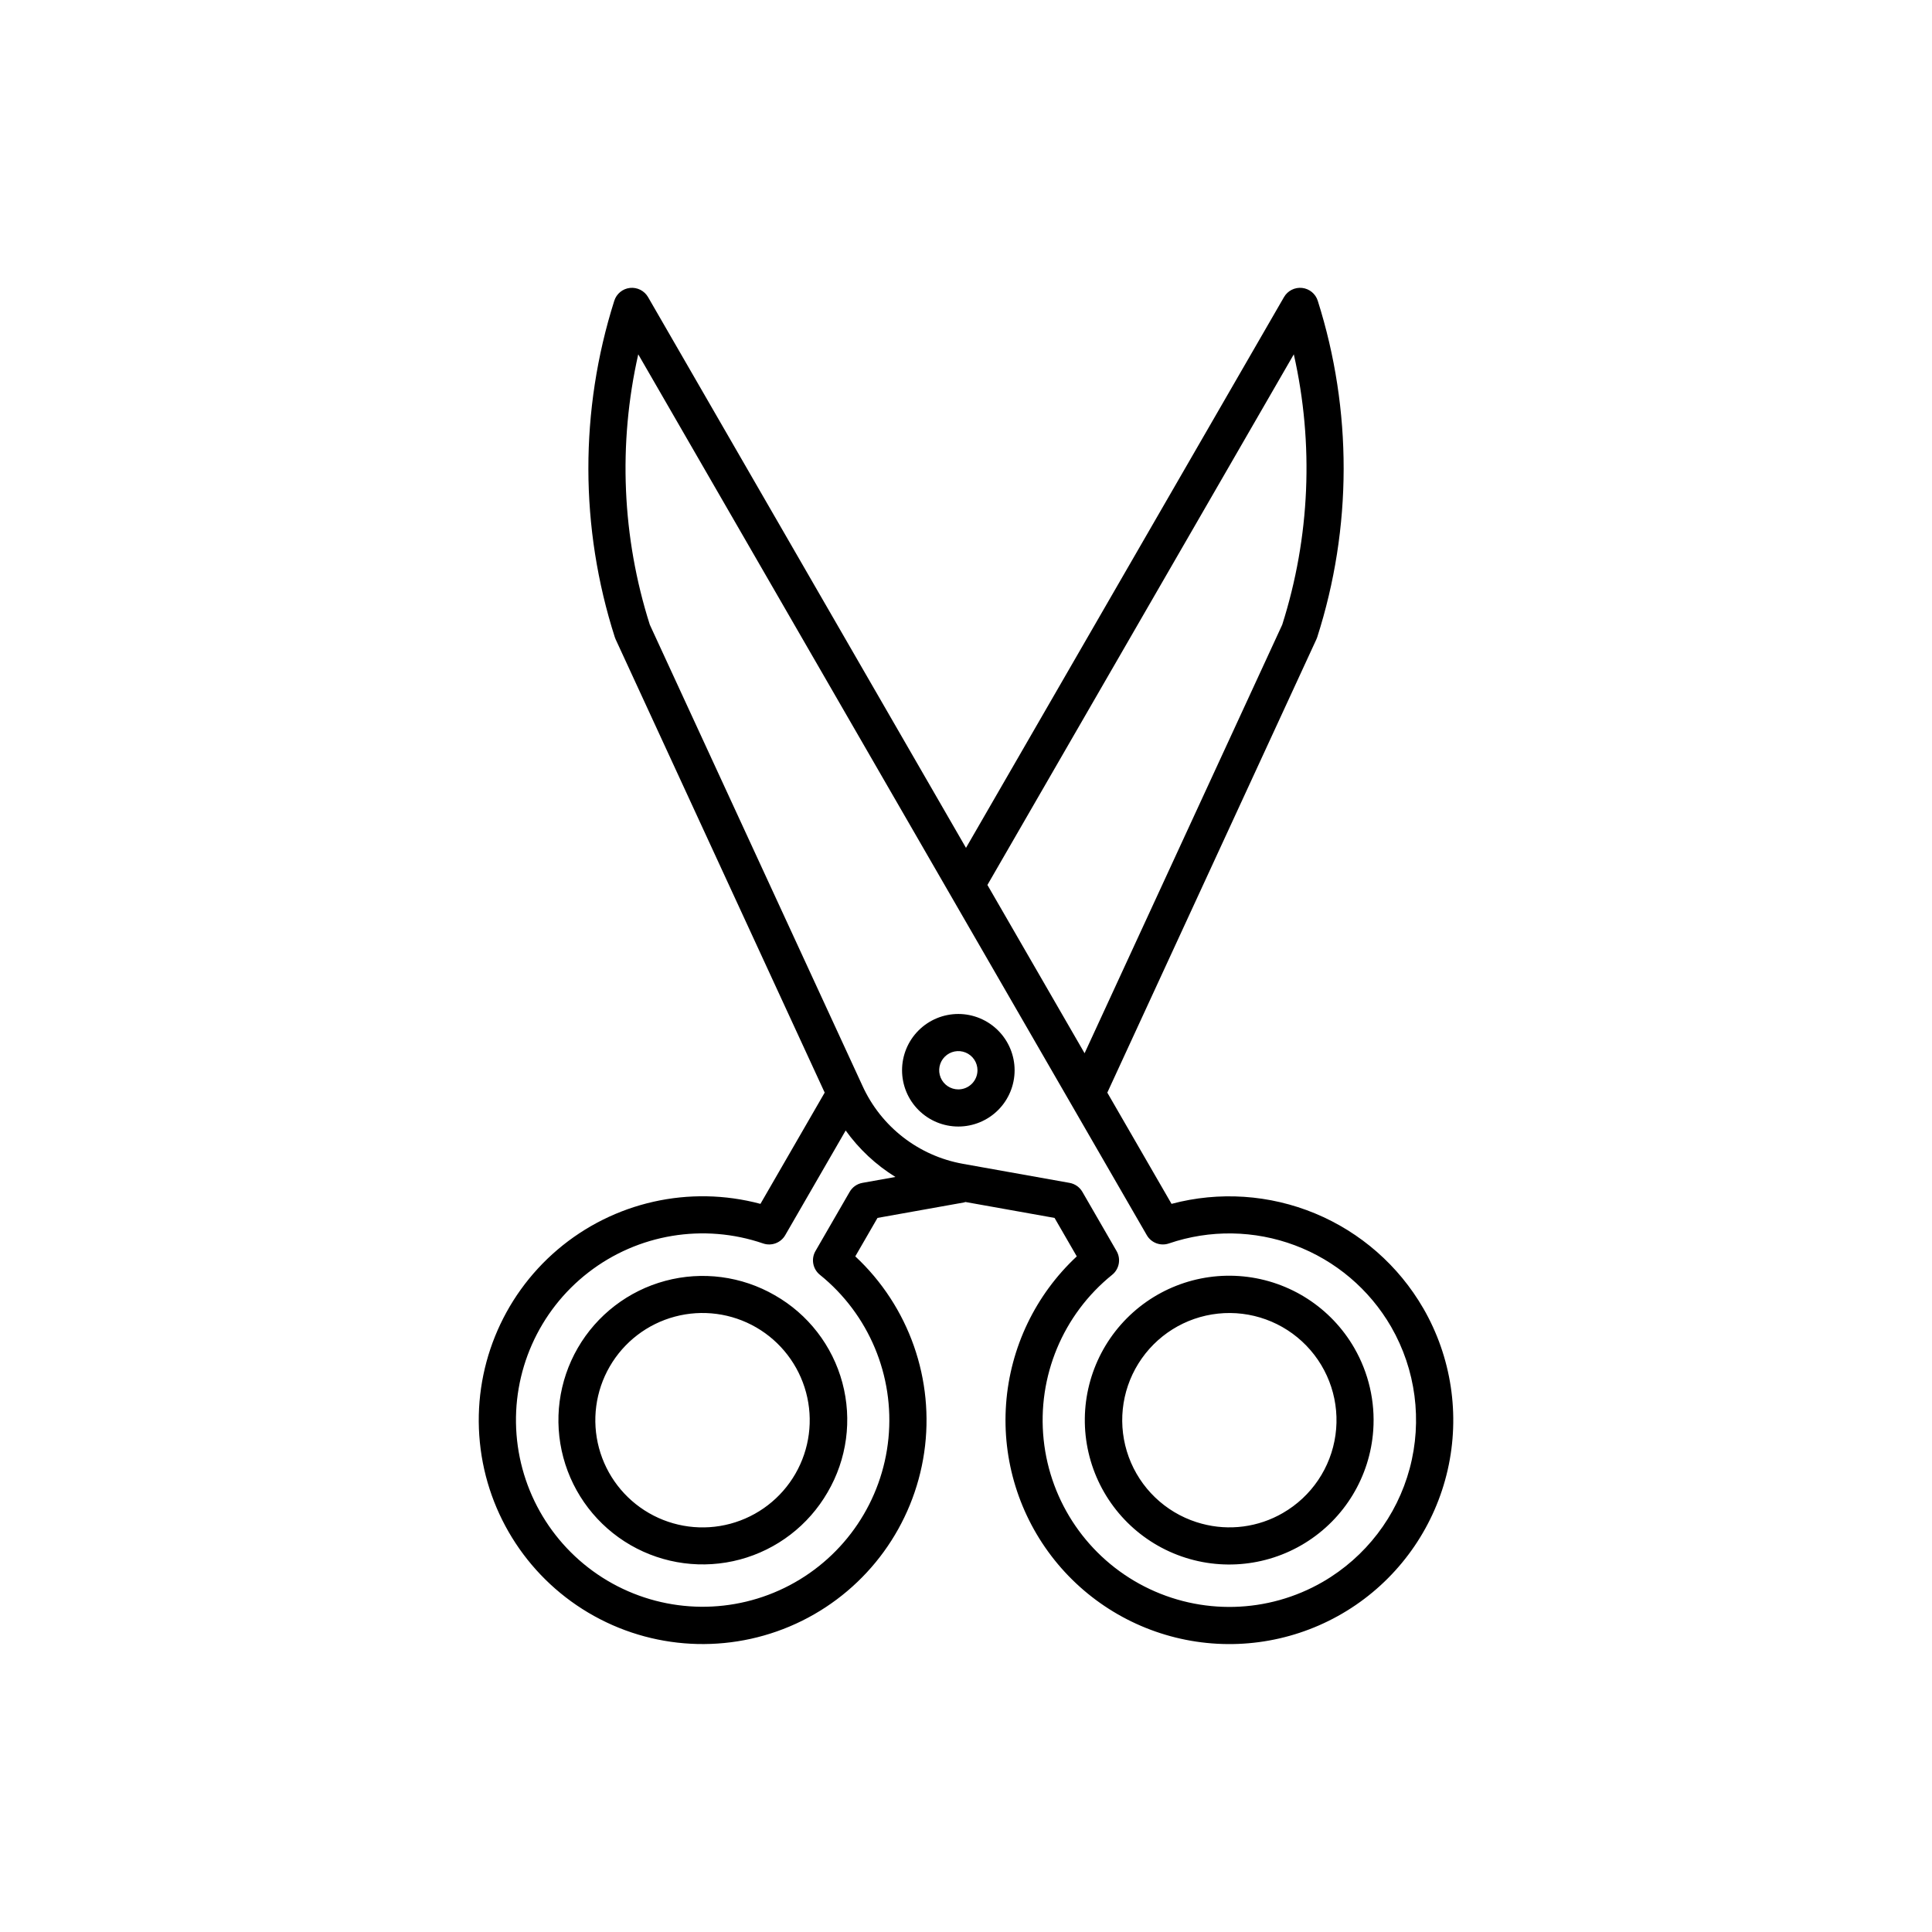 <?xml version="1.0" encoding="UTF-8"?>
<!-- Uploaded to: ICON Repo, www.svgrepo.com, Generator: ICON Repo Mixer Tools -->
<svg fill="#000000" width="800px" height="800px" version="1.1" viewBox="144 144 512 512" xmlns="http://www.w3.org/2000/svg">
 <path d="m349.32 487.25c-8.777-5.066-19.211-6.438-29.004-3.812-9.793 2.625-18.141 9.031-23.211 17.809-5.066 8.781-6.441 19.215-3.816 29.008 2.625 9.793 9.031 18.141 17.809 23.211 8.781 5.066 19.215 6.441 29.004 3.82 9.793-2.625 18.145-9.031 23.215-17.809 5.137-8.766 6.551-19.223 3.922-29.039-2.633-9.812-9.082-18.164-17.918-23.188zm5.473 47.305v0.004c-3.762 6.527-9.969 11.297-17.246 13.25-7.281 1.953-15.039 0.934-21.566-2.832-6.531-3.766-11.293-9.973-13.246-17.254-1.949-7.281-0.926-15.039 2.844-21.566s9.977-11.289 17.258-13.234c7.285-1.949 15.039-0.922 21.566 2.852 6.512 3.769 11.266 9.973 13.215 17.242 1.949 7.269 0.934 15.02-2.824 21.543zm166.38-43.863v0.004c-6.539-11.297-16.613-20.125-28.668-25.125-12.055-4.996-25.422-5.891-38.035-2.535l-17.02-29.477 55.414-120.15v0.004c0.086-0.188 0.16-0.375 0.219-0.566 9.285-28.98 9.332-60.125 0.141-89.129-0.586-1.863-2.219-3.203-4.156-3.414-1.941-0.211-3.824 0.742-4.797 2.43l-84.273 145.96-84.258-145.96c-0.977-1.688-2.859-2.641-4.797-2.43-1.941 0.211-3.57 1.551-4.156 3.414-9.195 29.004-9.148 60.148 0.137 89.125 0.059 0.195 0.133 0.383 0.219 0.57 15.324 33.23 49.027 106.31 55.406 120.14l-17.023 29.484c-18.82-5.031-38.906-0.5-53.75 12.113-14.84 12.617-22.543 31.715-20.609 51.102 1.934 19.383 13.258 36.582 30.297 46.016 17.043 9.438 37.633 9.906 55.086 1.258 17.453-8.648 29.551-25.312 32.367-44.586 2.816-19.277-4.008-38.707-18.258-51.988l5.887-10.191 22.883-4.09c0.152-0.027 0.293-0.086 0.438-0.125l23.598 4.215 5.887 10.191v0.004c-10.945 10.195-17.637 24.156-18.73 39.078s3.492 29.703 12.836 41.391c9.344 11.684 22.758 19.406 37.555 21.621s29.887-1.242 42.242-9.68c12.355-8.438 21.066-21.23 24.391-35.82 3.324-14.586 1.012-29.891-6.469-42.848zm-34.301-252.79c5.363 23.734 4.305 48.473-3.07 71.66l-52.375 113.56-25.75-44.598zm-114.31 219.57c-1.426 0.254-2.668 1.125-3.394 2.383l-9.062 15.691v-0.004c-1.211 2.102-0.711 4.777 1.18 6.297 12.957 10.457 19.785 26.73 18.164 43.305-1.617 16.57-11.461 31.215-26.195 38.973-14.734 7.754-32.379 7.578-46.957-0.469-14.574-8.051-24.125-22.891-25.414-39.488-1.285-16.602 5.867-32.738 19.027-42.934 13.164-10.199 30.574-13.09 46.324-7.695 2.227 0.762 4.684-0.156 5.859-2.195l16.016-27.738h0.004c3.539 4.934 8.02 9.117 13.18 12.312zm121.98 105.75c-14.52 8.387-32.301 8.848-47.238 1.223-14.938-7.621-25-22.289-26.73-38.969-1.73-16.684 5.102-33.105 18.152-43.633 1.891-1.52 2.391-4.195 1.18-6.297l-9.062-15.691v0.004c-0.727-1.258-1.969-2.129-3.394-2.383l-28.277-5.051-0.004-0.004c-11.738-2.098-21.695-9.84-26.621-20.699-0.461-0.992-53.34-115.65-56.34-122.16-7.375-23.188-8.434-47.926-3.066-71.66l134.77 233.43c1.176 2.039 3.633 2.957 5.859 2.195 10.852-3.707 22.656-3.527 33.395 0.496 10.738 4.027 19.75 11.656 25.492 21.582 6.547 11.371 8.32 24.875 4.926 37.551-3.394 12.672-11.68 23.484-23.035 30.059zm8.363-61.98h0.004c-6.156-10.684-17.082-17.746-29.352-18.973-12.27-1.227-24.375 3.535-32.523 12.789-8.148 9.254-11.34 21.867-8.57 33.879 2.766 12.016 11.156 21.961 22.531 26.715s24.348 3.738 34.84-2.734c10.496-6.469 17.23-17.602 18.09-29.902 0.531-7.594-1.219-15.176-5.016-21.773zm-40.457 46.543c-0.457-0.121-0.91-0.258-1.359-0.398-8.324-2.68-14.949-9.047-17.957-17.258-3.008-8.211-2.066-17.352 2.555-24.773 4.621-7.426 12.402-12.309 21.098-13.234 8.695-0.926 17.336 2.207 23.414 8.492 6.082 6.281 8.93 15.02 7.715 23.68-1.211 8.66-6.344 16.277-13.918 20.652h-0.004l0.004 0.004c-6.516 3.785-14.273 4.809-21.547 2.836zm-64.48-135.07c-3.957 0-7.75 1.57-10.547 4.367-2.797 2.797-4.367 6.594-4.367 10.547 0 3.957 1.57 7.75 4.367 10.547 2.797 2.797 6.59 4.367 10.547 4.367 3.953 0 7.75-1.57 10.547-4.367 2.797-2.797 4.367-6.59 4.367-10.547-0.004-3.953-1.578-7.746-4.375-10.539-2.793-2.797-6.586-4.371-10.539-4.375zm0 19.988c-2.051 0-3.902-1.234-4.688-3.133-0.785-1.895-0.352-4.078 1.098-5.527 1.453-1.453 3.637-1.887 5.531-1.102 1.895 0.785 3.133 2.637 3.133 4.688-0.004 2.801-2.273 5.07-5.074 5.074z"/>
</svg>